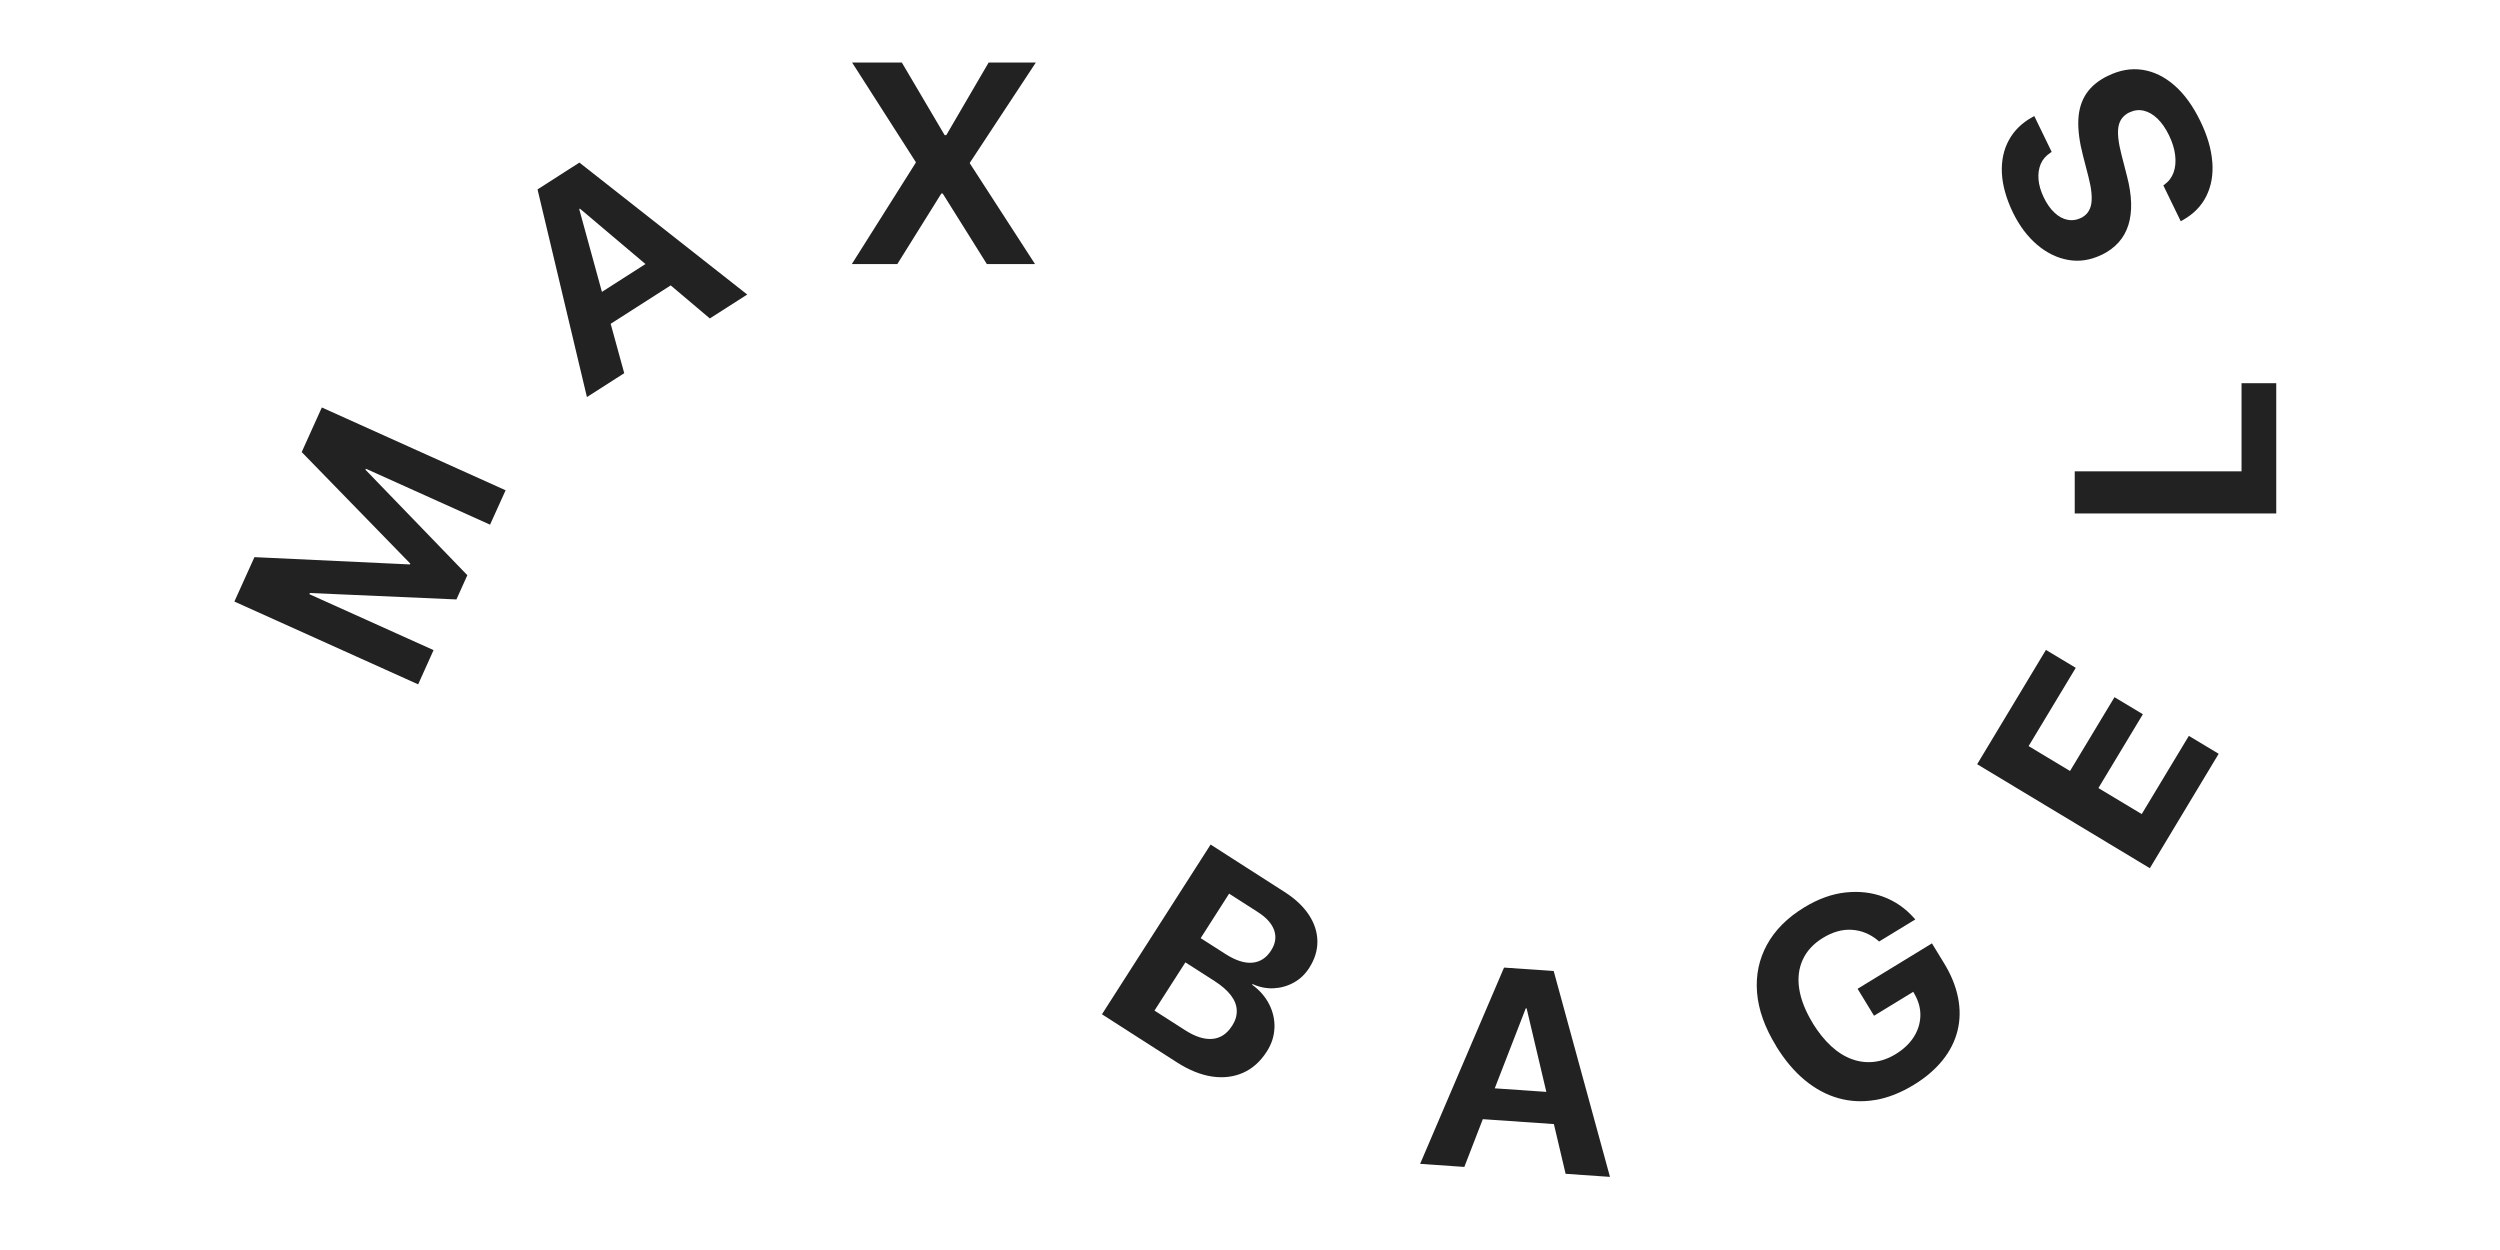 <svg width="160" height="80" viewBox="0 0 160 80" fill="none" xmlns="http://www.w3.org/2000/svg">
<g clip-path="url(#clip0_2448_10212)">
<path d="M19.309 28.933L26.26 36.072L26.238 36.124L16.284 35.657L15 38.499L26.762 43.799L27.748 41.608L19.802 38.028L19.833 37.953L29.211 38.364L29.91 36.814L23.391 30.064L23.417 29.999L31.363 33.579L32.359 31.378L20.597 26.078L19.309 28.933Z" fill="#222222"/>
<path d="M45.426 20.382L47.823 18.85L37.083 10.406L36.411 10.834L35.764 11.249L34.402 12.122L37.563 25.412L39.951 23.884L39.083 20.723L42.925 18.265L45.426 20.378V20.382ZM38.524 18.684L37.07 13.384L37.114 13.353L41.309 16.898L38.524 18.68V18.684Z" fill="#222222"/>
<path d="M62.069 10.418L66.295 4H63.274L60.562 8.65H60.458L57.716 4H54.533L58.611 10.374V10.409L54.516 16.901H57.428L60.244 12.387H60.335L63.16 16.901H66.242L62.069 10.453V10.418Z" fill="#222222"/>
<path d="M81.567 65.791C81.584 65.267 81.475 64.765 81.231 64.28C80.986 63.795 80.624 63.376 80.135 63.023L80.165 62.979C80.602 63.18 81.052 63.272 81.51 63.25C81.968 63.228 82.401 63.106 82.798 62.887C83.2 62.665 83.527 62.355 83.785 61.953L83.793 61.94C84.151 61.381 84.322 60.814 84.313 60.228C84.304 59.648 84.121 59.085 83.767 58.548C83.413 58.011 82.89 57.517 82.204 57.081L79.751 55.509L78.615 54.78L77.48 54.051L70.525 64.913L71.66 65.642L72.796 66.371L75.332 67.996C76.109 68.493 76.86 68.794 77.581 68.899C78.301 69.004 78.965 68.921 79.563 68.655C80.161 68.388 80.663 67.939 81.069 67.306L81.078 67.293C81.383 66.817 81.545 66.315 81.562 65.795L81.567 65.791ZM80.532 58.395C81.065 58.735 81.401 59.12 81.549 59.543C81.693 59.967 81.628 60.399 81.353 60.827L81.344 60.84C81.043 61.311 80.641 61.569 80.144 61.612C79.646 61.656 79.074 61.468 78.432 61.058L76.843 60.041L78.663 57.194L80.532 58.391V58.395ZM78.838 65.673C78.515 66.175 78.1 66.446 77.585 66.489C77.07 66.533 76.489 66.345 75.843 65.93L73.887 64.677L75.865 61.591L77.725 62.783C78.188 63.08 78.537 63.385 78.777 63.699C79.017 64.014 79.144 64.337 79.152 64.669C79.165 65.001 79.065 65.328 78.851 65.66L78.842 65.673H78.838Z" fill="#222222"/>
<path d="M100.2 75.124L103.038 75.32L99.436 62.144L98.641 62.087L97.873 62.035L96.258 61.926L90.888 74.487L93.717 74.683L94.9 71.627L99.449 71.941L100.2 75.128V75.124ZM95.664 69.653L97.65 64.532H97.703L98.965 69.88L95.664 69.653Z" fill="#222222"/>
<path d="M120.025 70.396C119.213 70.535 118.428 70.5 117.664 70.286C116.904 70.073 116.183 69.688 115.507 69.129C114.83 68.571 114.219 67.841 113.669 66.947V66.938C112.944 65.759 112.538 64.615 112.451 63.515C112.363 62.41 112.577 61.393 113.088 60.459C113.599 59.525 114.393 58.73 115.467 58.075C116.354 57.534 117.231 57.215 118.1 57.119C118.969 57.023 119.781 57.114 120.536 57.394C121.292 57.678 121.942 58.127 122.488 58.743L122.58 58.843L120.261 60.258L120.187 60.188C119.681 59.769 119.122 59.546 118.515 59.507C117.908 59.468 117.292 59.642 116.672 60.022C116.052 60.402 115.638 60.856 115.38 61.411C115.123 61.965 115.044 62.589 115.149 63.279C115.254 63.969 115.542 64.702 116.018 65.484V65.493C116.384 66.082 116.777 66.571 117.201 66.96C117.624 67.348 118.07 67.623 118.528 67.789C118.991 67.955 119.458 68.012 119.929 67.959C120.405 67.907 120.868 67.741 121.326 67.462C121.824 67.156 122.208 66.794 122.475 66.379C122.741 65.96 122.885 65.514 122.903 65.039C122.92 64.563 122.798 64.096 122.536 63.633L122.449 63.476L119.938 65.008L118.886 63.283L123.645 60.376L124.418 61.642C124.876 62.389 125.173 63.126 125.317 63.86C125.461 64.593 125.448 65.292 125.282 65.964C125.116 66.636 124.797 67.27 124.326 67.855C123.854 68.44 123.239 68.972 122.475 69.435C121.65 69.937 120.833 70.26 120.021 70.4L120.025 70.396Z" fill="#222222"/>
<path d="M126.535 48.915L130.94 41.594L132.848 42.742L129.831 47.75L132.482 49.343L135.328 44.619L137.144 45.711L134.298 50.435L137.07 52.102L140.087 47.095L141.995 48.243L137.59 55.565L126.54 48.911L126.535 48.915Z" fill="#222222"/>
<path d="M132.783 32.862V30.164H143.458V24.523H145.684V32.862H132.783Z" fill="#222222"/>
<path d="M141.589 10.366C141.65 11.182 141.524 11.907 141.205 12.549C140.89 13.191 140.384 13.701 139.694 14.09L139.568 14.16L138.454 11.868L138.533 11.807C138.808 11.606 139 11.348 139.114 11.025C139.227 10.702 139.258 10.34 139.21 9.929C139.162 9.523 139.031 9.1 138.817 8.659C138.603 8.218 138.35 7.851 138.07 7.585C137.791 7.318 137.498 7.153 137.193 7.083C136.883 7.013 136.581 7.052 136.289 7.192H136.28C135.887 7.384 135.656 7.69 135.582 8.104C135.507 8.519 135.573 9.122 135.778 9.912L136.123 11.257C136.45 12.509 136.481 13.557 136.215 14.404C135.948 15.251 135.376 15.889 134.503 16.312H134.494C133.783 16.653 133.076 16.762 132.364 16.635C131.652 16.509 130.989 16.186 130.373 15.662C129.757 15.138 129.238 14.448 128.823 13.592C128.408 12.736 128.155 11.855 128.12 11.069C128.085 10.278 128.234 9.58 128.566 8.973C128.897 8.362 129.391 7.873 130.054 7.506L130.194 7.428L131.307 9.72L131.22 9.781C130.932 9.969 130.727 10.209 130.604 10.501C130.482 10.794 130.434 11.126 130.465 11.488C130.495 11.85 130.609 12.235 130.801 12.636C130.993 13.038 131.233 13.378 131.495 13.618C131.757 13.863 132.036 14.011 132.325 14.068C132.613 14.125 132.892 14.086 133.167 13.955H133.176C133.547 13.771 133.765 13.474 133.84 13.055C133.909 12.636 133.853 12.06 133.665 11.331L133.316 9.977C133.084 9.091 132.984 8.318 133.014 7.659C133.045 7 133.22 6.441 133.53 5.982C133.84 5.524 134.298 5.149 134.905 4.852H134.914C135.66 4.485 136.394 4.358 137.118 4.468C137.843 4.577 138.524 4.908 139.162 5.463C139.799 6.017 140.353 6.786 140.825 7.759C141.27 8.676 141.524 9.541 141.585 10.357L141.589 10.366Z" fill="#222222"/>
</g>
<defs>
<clipPath id="clip0_2448_10212">
<rect width="130.68" height="71.321" fill="white" transform="translate(15 4)"/>
</clipPath>
</defs>
</svg>
